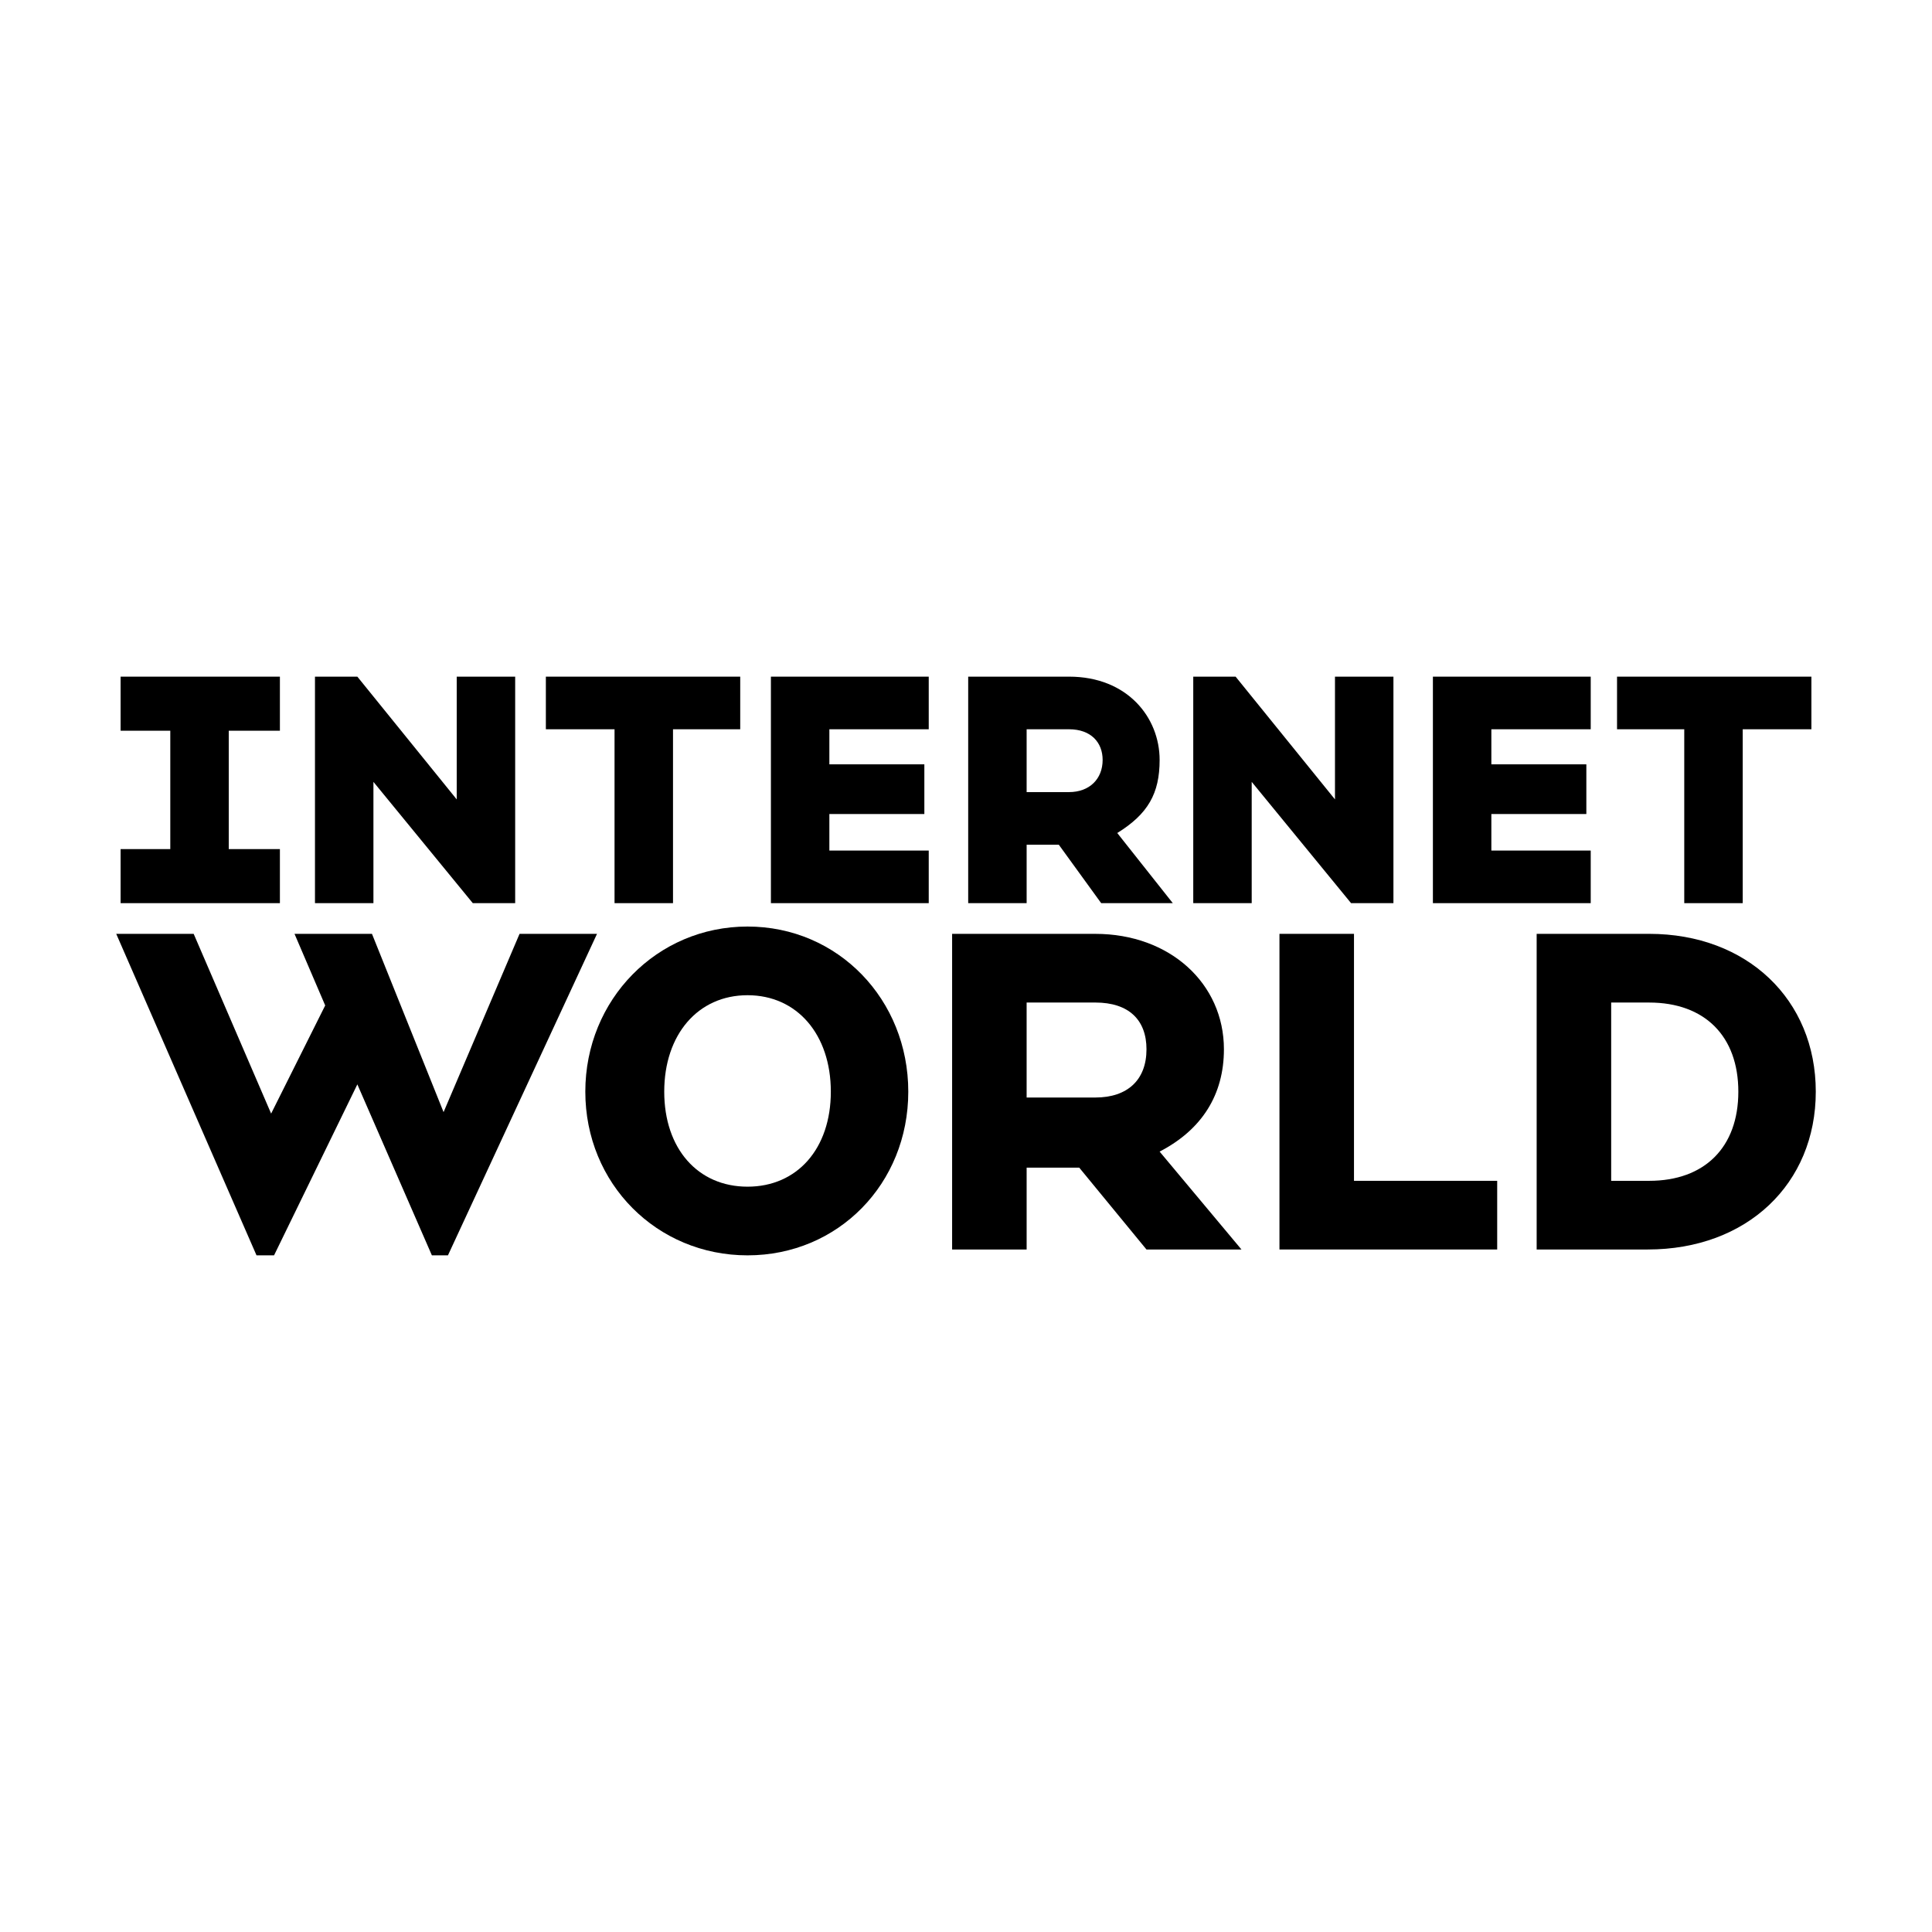 <?xml version="1.0" encoding="utf-8"?>
<!-- Generator: Adobe Illustrator 13.0.0, SVG Export Plug-In . SVG Version: 6.00 Build 14948)  -->
<!DOCTYPE svg PUBLIC "-//W3C//DTD SVG 1.0//EN" "http://www.w3.org/TR/2001/REC-SVG-20010904/DTD/svg10.dtd">
<svg version="1.0" id="Layer_1" xmlns="http://www.w3.org/2000/svg" xmlns:xlink="http://www.w3.org/1999/xlink" x="0px" y="0px"
	 width="192.756px" height="192.756px" viewBox="0 0 192.756 192.756" enable-background="new 0 0 192.756 192.756"
	 xml:space="preserve">
<g>
	<polygon fill-rule="evenodd" clip-rule="evenodd" fill="#FFFFFF" points="0,0 192.756,0 192.756,192.756 0,192.756 0,0 	"/>
	<polygon fill-rule="evenodd" clip-rule="evenodd" points="12.033,67.51 12.033,72.904 16.99,72.904 16.99,84.714 12.033,84.714 
		12.033,90.108 27.926,90.108 27.926,84.714 22.822,84.714 22.822,72.904 27.926,72.904 27.926,67.51 12.033,67.51 	"/>
	<polygon fill-rule="evenodd" clip-rule="evenodd" points="45.567,67.51 45.567,79.757 35.653,67.51 31.425,67.51 31.425,90.108 
		37.257,90.108 37.257,78.007 47.171,90.108 51.399,90.108 51.399,67.51 45.567,67.51 	"/>
	<polygon fill-rule="evenodd" clip-rule="evenodd" points="54.461,67.51 54.461,72.759 61.313,72.759 61.313,90.108 67.146,90.108 
		67.146,72.759 73.852,72.759 73.852,67.51 54.461,67.51 	"/>
	<polygon fill-rule="evenodd" clip-rule="evenodd" points="76.914,67.51 76.914,90.108 92.66,90.108 92.66,84.86 82.746,84.86 
		82.746,81.215 92.223,81.215 92.223,76.258 82.746,76.258 82.746,72.759 92.66,72.759 92.66,67.51 76.914,67.51 	"/>
	<path fill-rule="evenodd" clip-rule="evenodd" d="M106.656,79.028h-4.229v-6.269h4.229c2.188,0,3.354,1.312,3.354,3.061
		C110.01,77.715,108.699,79.028,106.656,79.028L106.656,79.028z M111.469,83.11c3.061-1.896,4.227-3.937,4.227-7.291
		c0-4.228-3.207-8.31-9.039-8.31h-10.06v22.599h5.831v-5.832h3.209l4.229,5.832h7.145L111.469,83.11L111.469,83.11z"/>
	<polygon fill-rule="evenodd" clip-rule="evenodd" points="133.191,67.51 133.191,79.757 123.277,67.51 119.051,67.51 
		119.051,90.108 124.883,90.108 124.883,78.007 134.797,90.108 139.023,90.108 139.023,67.51 133.191,67.51 	"/>
	<polygon fill-rule="evenodd" clip-rule="evenodd" points="142.961,67.51 142.961,90.108 158.707,90.108 158.707,84.86 
		148.793,84.86 148.793,81.215 158.27,81.215 158.27,76.258 148.793,76.258 148.793,72.759 158.707,72.759 158.707,67.51 
		142.961,67.51 	"/>
	<polygon fill-rule="evenodd" clip-rule="evenodd" points="161.332,67.51 161.332,72.759 168.039,72.759 168.039,90.108 
		173.871,90.108 173.871,72.759 180.723,72.759 180.723,67.51 161.332,67.51 	"/>
	<polygon fill-rule="evenodd" clip-rule="evenodd" points="51.836,93.17 44.255,110.957 37.111,93.17 29.383,93.17 32.445,100.314 
		27.051,111.104 19.323,93.17 11.596,93.17 25.593,125.246 27.342,125.246 35.653,108.188 43.089,125.246 44.692,125.246 
		59.564,93.17 51.836,93.17 	"/>
	<path fill-rule="evenodd" clip-rule="evenodd" d="M74.581,118.395c-4.957,0-8.31-3.791-8.31-9.479c0-5.686,3.353-9.623,8.31-9.623
		c4.958,0,8.311,3.938,8.311,9.623C82.892,114.604,79.539,118.395,74.581,118.395L74.581,118.395z M90.619,108.916
		c0-9.186-6.999-16.475-16.038-16.475s-16.184,7.289-16.184,16.475s7.144,16.33,16.184,16.33S90.619,118.102,90.619,108.916
		L90.619,108.916z"/>
	<path fill-rule="evenodd" clip-rule="evenodd" d="M109.281,109.5h-6.854v-9.477h6.854c3.354,0,5.104,1.748,5.104,4.664
		C114.385,107.75,112.488,109.5,109.281,109.5L109.281,109.5z M115.695,114.895c4.229-2.188,6.416-5.686,6.416-10.207
		c0-6.561-5.395-11.517-12.83-11.517H94.993v31.492h7.435v-8.164h5.25l6.707,8.164h9.477L115.695,114.895L115.695,114.895z"/>
	<polygon fill-rule="evenodd" clip-rule="evenodd" points="135.088,93.17 127.652,93.17 127.652,124.662 149.375,124.662 
		149.375,117.811 135.088,117.811 135.088,93.17 	"/>
	<path fill-rule="evenodd" clip-rule="evenodd" d="M164.539,117.811h-3.791v-17.787h3.791c5.541,0,8.895,3.354,8.895,8.893
		C173.434,114.457,170.08,117.811,164.539,117.811L164.539,117.811z M164.393,124.662c9.916,0,16.768-6.561,16.768-15.746
		s-6.852-15.746-16.621-15.746h-11.227v31.492H164.393L164.393,124.662z"/>
</g>
</svg>

